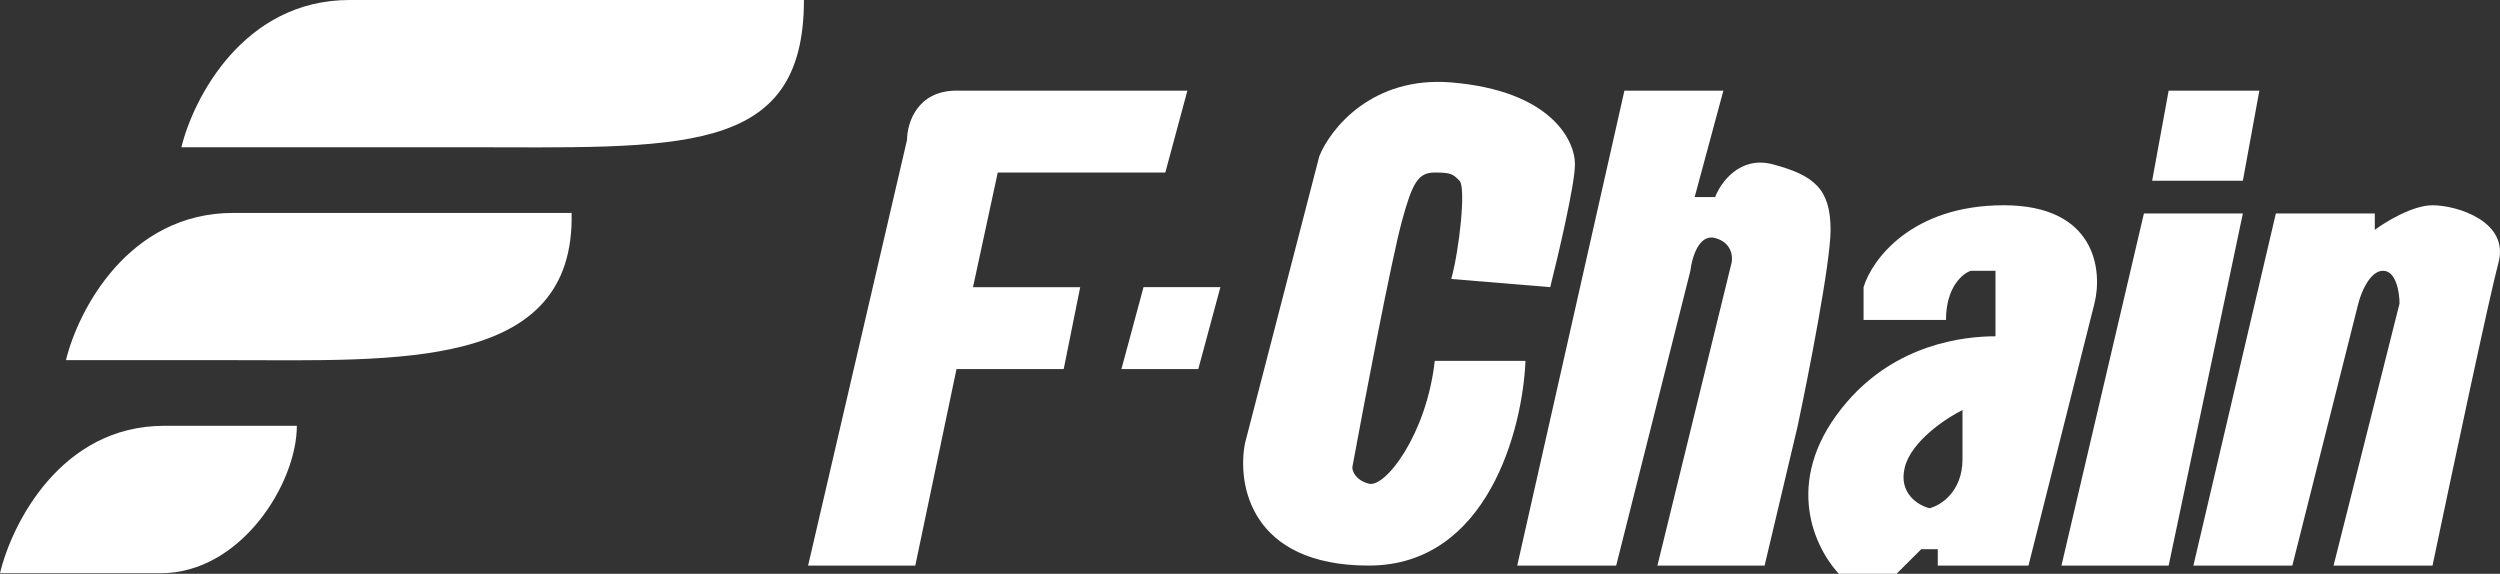 <svg width="122" height="28" viewBox="0 0 122 28" fill="none" xmlns="http://www.w3.org/2000/svg">
<rect x="0" y="0" width="122" height="28" fill="#333333" stroke="none"/>
<path d="M8.01 20.779C2.965 20.779 0.568 25.575 0 27.973H7.84C11.759 27.973 14.486 23.587 14.486 20.779H8.01Z" fill="white"/>
<path d="M11.386 10.39C6.243 10.39 3.798 15.18 3.219 17.575H11.213C19.38 17.575 28.068 18.101 27.894 10.39H11.386Z" fill="white"/>
<path d="M17.059 0C11.891 0 9.435 4.79 8.853 7.185H22.471C33.122 7.185 39.232 7.711 39.232 0H17.059Z" fill="white"/>
<path d="M100.599 27.6L104.623 10.417H109.452L105.83 27.6H100.599Z" fill="white"/>
<path d="M109.452 8.819H105.025L105.83 4.423H110.257L109.452 8.819Z" fill="white"/>
<path d="M111.062 10.417L107.038 27.6H111.866L115.085 14.813C115.22 14.28 115.649 13.214 116.293 13.214C116.936 13.214 117.097 14.28 117.097 14.813L113.878 27.6H118.707C119.6 23.338 121.495 14.413 121.926 12.815C122.465 10.817 119.914 10.017 118.707 10.017C117.741 10.017 116.427 10.817 115.89 11.216V10.417H111.062Z" fill="white"/>
<path d="M44.264 6.821L39.435 27.6H44.666L46.678 18.009H51.909L52.714 14.014H47.483L48.69 8.419H56.867L57.945 4.423H46.678C44.746 4.423 44.264 6.021 44.264 6.821Z" fill="white"/>
<path d="M55.804 14.013L54.726 18.009H58.477L59.555 14.013H55.804Z" fill="white"/>
<path d="M71.224 8.819C71.546 9.138 71.224 12.149 70.822 13.614L75.651 14.013C76.053 12.415 76.858 8.978 76.858 8.019C76.858 6.82 75.651 4.423 70.822 4.023C66.959 3.704 64.92 6.288 64.383 7.62L60.762 21.606C60.359 23.604 61.003 27.6 66.798 27.6C72.592 27.6 74.309 20.94 74.443 17.61H70.017C69.615 21.206 67.603 23.818 66.798 23.604C66.154 23.433 65.993 23 65.993 22.805C66.582 19.608 67.89 12.735 68.407 10.817C68.925 8.898 69.212 8.419 70.017 8.419C70.822 8.419 70.902 8.499 71.224 8.819Z" fill="white"/>
<path d="M79.272 4.423L74.041 27.6H78.87L82.491 13.214C82.561 12.593 82.899 11.403 83.698 11.616C84.498 11.829 84.568 12.504 84.503 12.815L80.882 27.6H86.113L87.722 20.807C88.259 18.276 89.332 12.815 89.332 11.216C89.332 9.218 88.527 8.555 86.515 8.019C84.906 7.591 83.967 8.906 83.698 9.618H82.699L84.101 4.423H79.272Z" fill="white"/>
<path d="M97.783 10.017C102.289 10.018 102.611 13.214 102.208 14.812L98.99 27.6H94.563V26.8H93.758L92.551 28H89.734C88.393 26.534 87.023 23.216 90.137 19.608C92.552 16.811 95.771 16.411 97.38 16.411V13.215H96.172C95.77 13.348 94.965 14.014 94.965 15.612H90.942V14.013C91.344 12.681 93.276 10.017 97.783 10.017ZM95.77 20.008C94.965 20.407 93.276 21.526 92.954 22.804C92.632 24.083 93.624 24.669 94.161 24.802C94.697 24.669 95.77 24.003 95.77 22.405V20.008Z" fill="white"/>
</svg>

